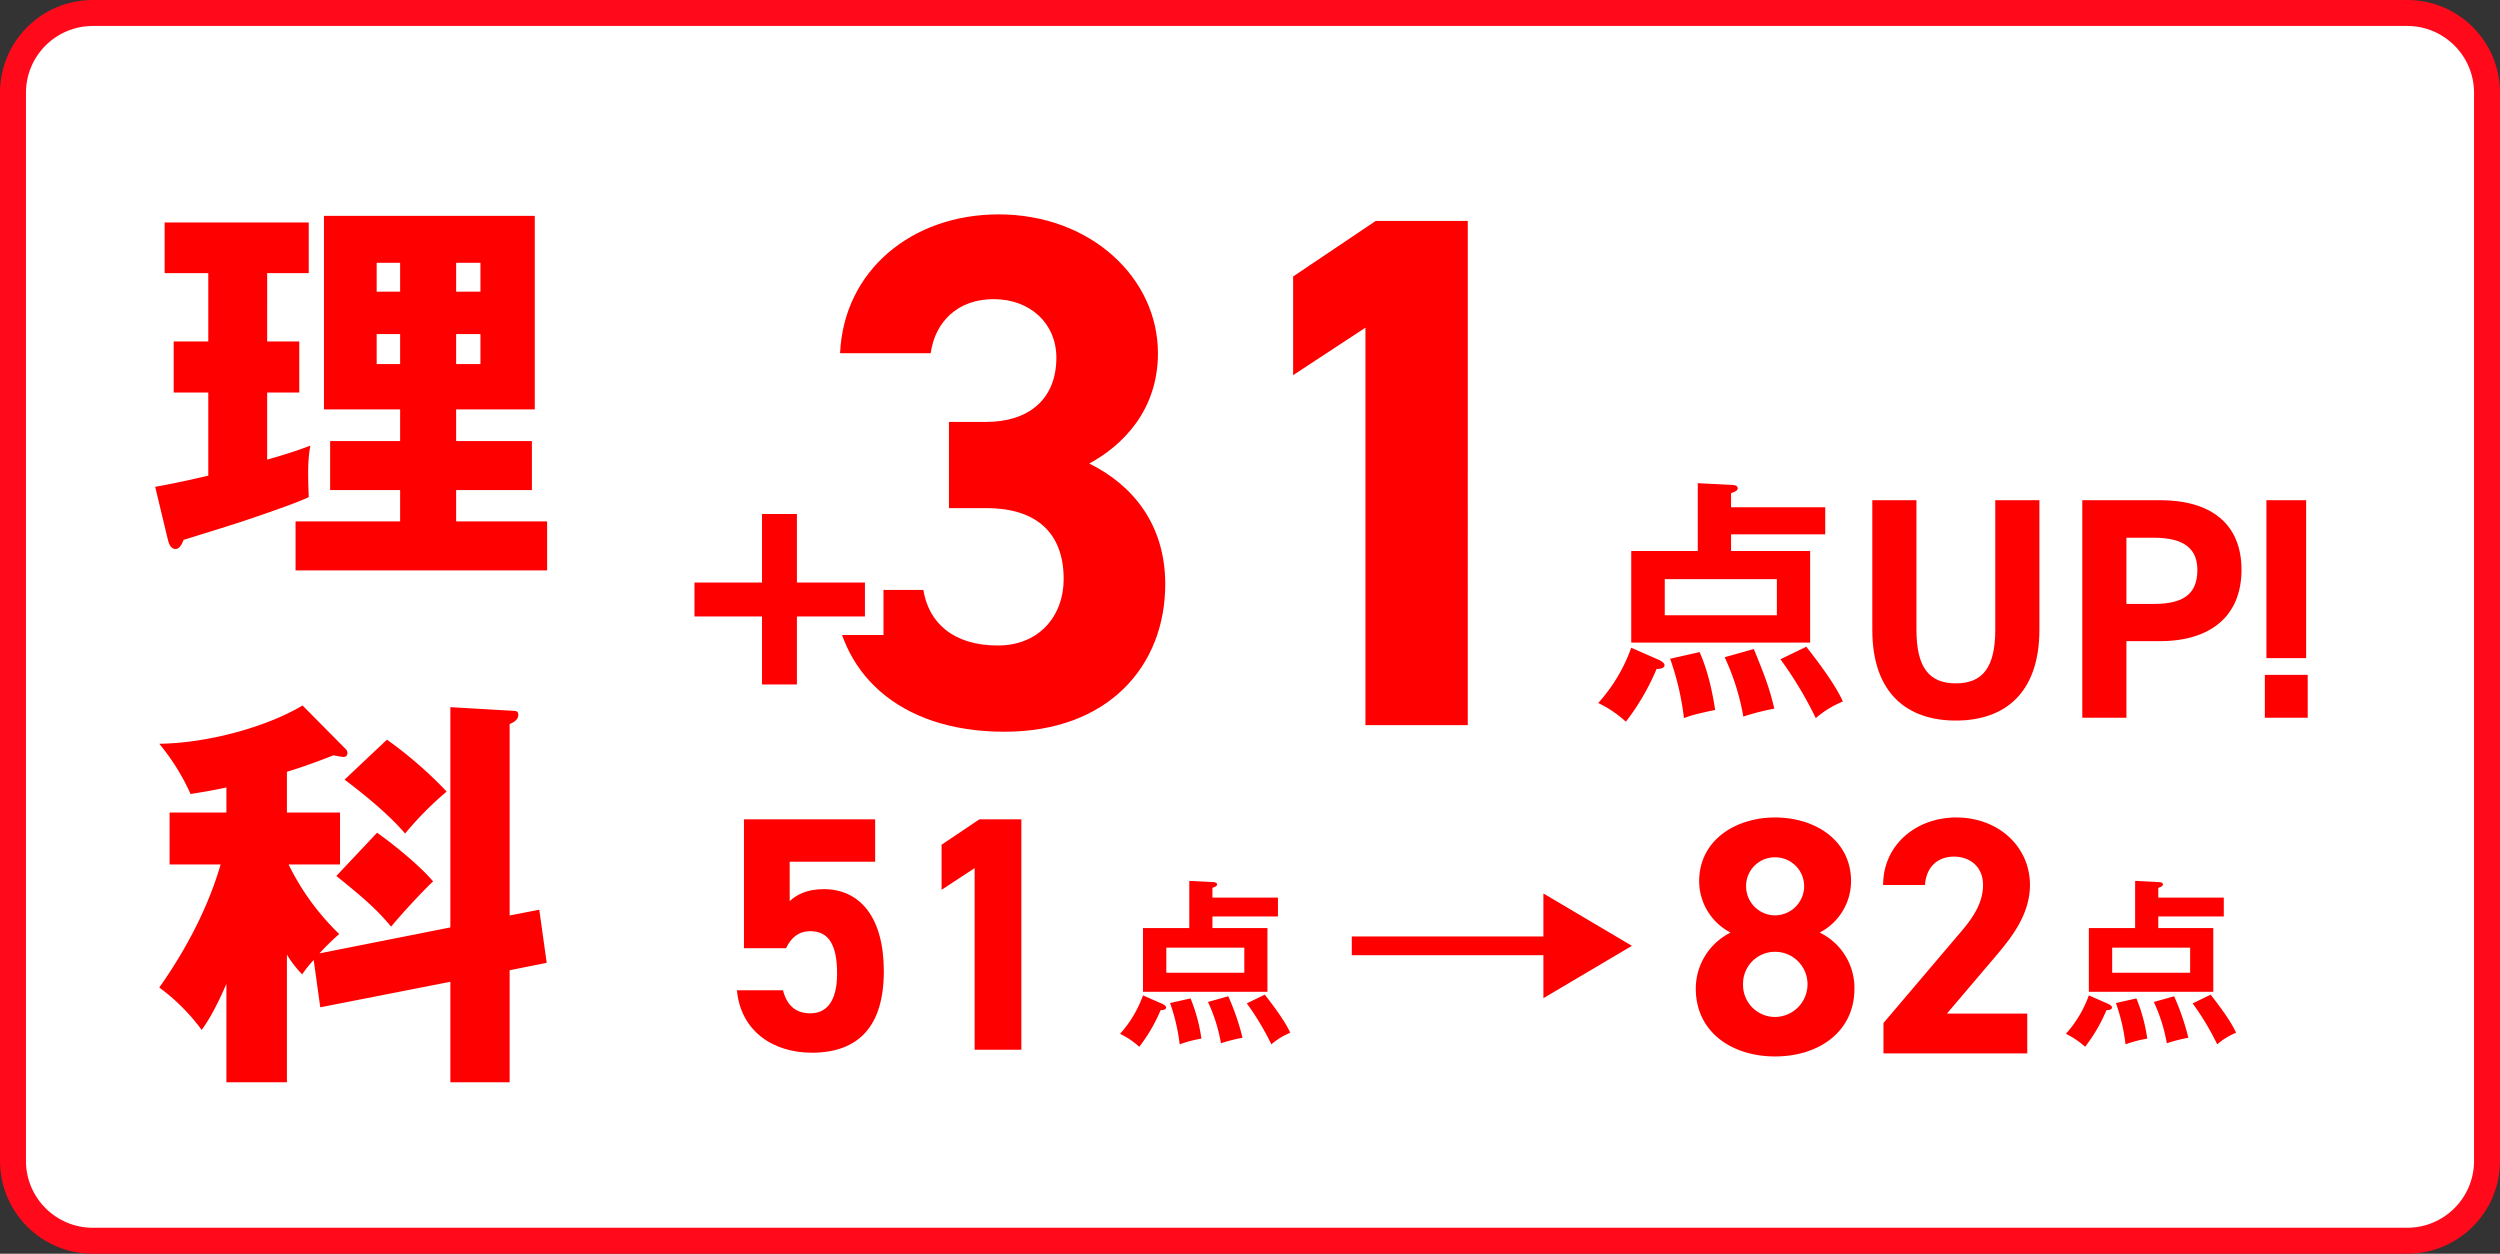 <?xml version="1.0" encoding="UTF-8"?>
<svg xmlns="http://www.w3.org/2000/svg" width="674" height="338" viewBox="0 0 674 338">
  <rect x="0" y="0" width="674" height="338" fill="#333333" stroke="none"/>
  <g id="test202505-07" transform="translate(21362 15451)">
    <g id="パス_48444" data-name="パス 48444" transform="translate(-21362 -15451)" fill="#fff">
      <path d="M 649 334.5 L 25 334.5 C 22.096 334.5 19.281 333.932 16.632 332.812 C 14.073 331.729 11.773 330.178 9.797 328.203 C 7.822 326.227 6.271 323.927 5.188 321.368 C 4.068 318.719 3.5 315.904 3.5 313 L 3.5 25 C 3.5 22.096 4.068 19.281 5.188 16.632 C 6.271 14.073 7.822 11.773 9.797 9.797 C 11.773 7.822 14.073 6.271 16.632 5.188 C 19.281 4.068 22.096 3.5 25 3.5 L 649 3.5 C 651.904 3.5 654.719 4.068 657.368 5.188 C 659.928 6.271 662.227 7.822 664.203 9.797 C 666.178 11.773 667.729 14.073 668.812 16.632 C 669.932 19.281 670.5 22.096 670.5 25 L 670.5 313 C 670.5 315.904 669.932 318.719 668.812 321.368 C 667.729 323.927 666.178 326.227 664.203 328.203 C 662.227 330.178 659.928 331.729 657.368 332.812 C 654.719 333.932 651.904 334.5 649 334.5 Z" stroke="none"></path>
      <path d="M 25 7 C 15.075 7 7 15.075 7 25 L 7 313 C 7 322.925 15.075 331 25 331 L 649 331 C 658.925 331 667 322.925 667 313 L 667 25 C 667 15.075 658.925 7 649 7 L 25 7 M 25 0 L 649 0 C 662.807 0 674 11.193 674 25 L 674 313 C 674 326.807 662.807 338 649 338 L 25 338 C 11.193 338 0 326.807 0 313 L 0 25 C 0 11.193 11.193 0 25 0 Z" stroke="none" fill="#ff091b"></path>
    </g>
    <path id="パス_48458" data-name="パス 48458" d="M26.973-7.437v-8.436H47.4V-29.082H26.973v-8.547h21.2V-89.8H-8.658v52.17H11.877v8.547H-6.993v13.209h18.87v8.436H-16.317V5.772H51.5V-7.437ZM5.55-69.375v-7.77h6.327v7.77Zm6.327,11.433v8.1H5.55v-8.1Zm15.1-11.433v-7.77h6.549v7.77Zm6.549,11.433v8.1H26.973v-8.1Zm-57.5-16.428h11.211V-88.023h-38.85V-74.37h11.766v18.426h-9.324V-42.18h9.324v22.422c-1.554.333-6.882,1.665-14.319,3l3.441,14.319C-50.394-1.221-49.95,0-48.618,0c.888,0,1.554-1,2.109-2.442,2.442-.777,14.763-4.551,17.538-5.55,4.218-1.443,13.1-4.44,16.206-5.994-.111-4.218-.444-9.324.444-13.875C-16.1-26.418-19.98-25.2-23.976-24.087V-42.18h8.658V-55.944h-8.658Zm14.1,183.4a66.809,66.809,0,0,1,5.328-5.217A66.567,66.567,0,0,1-18.2,85.051H-4.329V71.065H-18.648V60.076c4-1.221,7.437-2.442,12.543-4.44.666.111,2.22.444,2.775.444a1.025,1.025,0,0,0,1-1.11,1.541,1.541,0,0,0-.555-1.11L-14.43,42.2c-9.1,5.439-24.642,10.1-38.628,10.323A58.9,58.9,0,0,1-44.622,66.07c2.553-.444,5.106-.777,9.657-1.776v6.771H-50.283V85.051h13.764c-2.109,7.326-6.66,19.2-16.539,33.189a53.161,53.161,0,0,1,11.433,11.433c1-1.443,3.219-4.44,6.66-12.432V143.77h16.317V109.36a28.821,28.821,0,0,0,4.107,5.328,34.041,34.041,0,0,1,3.108-3.885l1.776,12.765,35.076-6.882V143.77H41.4V113.578l9.99-2-2-14.319L41.4,98.815V47.2c.777-.333,2.331-1,2.331-2.442,0-.777-.333-1.11-1.221-1.11l-17.094-1v59.385Zm6.771-46.842C-1.221,63.628,7.881,70.4,13.209,76.726A90.272,90.272,0,0,1,24.42,65.4a110.951,110.951,0,0,0-16.1-13.986Zm-2.22,25.974c7.437,5.994,10.767,8.88,14.763,13.653,3.441-4.107,8.1-9.1,11.322-12.21C16.65,84.829,9.435,79.168,5.661,76.5Z" transform="translate(-21266 -15303)" fill="red"></path>
    <path id="パス_48445" data-name="パス 48445" d="M2.691-51.75v-3.8c1.311-.414,1.794-.828,1.794-1.242,0-.69-.552-.9-1.311-.966l-9.453-.483v18.285h-17.94v24.7H24.012v-24.7H2.691v-4.485H28.083V-51.75ZM15.042-32.361v9.729H-15.18v-9.729ZM-24.219-13.869a44.612,44.612,0,0,1-8.9,14.9,30.686,30.686,0,0,1,7.452,5.037,63.066,63.066,0,0,0,8.28-14.214c.621,0,2.139-.069,2.139-1.035,0-.621-.966-1.173-1.587-1.449ZM-13.731-10.9A73.278,73.278,0,0,1-10.005,5.106C-8.763,4.623-7.521,4.14-1.587,2.9-1.932.9-2.967-6.417-5.8-12.7Zm14.7-.414A63.4,63.4,0,0,1,6,4.692a64.724,64.724,0,0,1,8.349-2.139c-1.311-5.658-2.76-9.315-5.52-16.077Zm15.042.552A102.75,102.75,0,0,1,25.53,5.106,26.617,26.617,0,0,1,32.844.621c-2.277-5.106-7.935-12.282-9.867-14.766Z" transform="translate(-20898 -15262.5)" fill="red"></path>
    <path id="パス_48447" data-name="パス 48447" d="M-68.162-58.509h10.047c13.987,0,20.882,7.092,20.882,19.109,0,10.047-6.7,17.927-17.73,17.927-12.214,0-18.715-6.3-20.094-14.972H-99.288C-98.3-14.381-81.952,1.773-53.19,1.773c27.974,0,43.34-17.73,43.34-39.794,0-16.154-8.865-26.792-20.488-32.505,9.062-4.925,18.518-14.381,18.518-29.747,0-20.291-18.124-37.43-42.946-37.43-23.443,0-41.764,15.169-42.749,37.43h24.428c1.182-8.471,7.289-14.578,16.942-14.578,10.047,0,16.942,6.7,16.942,15.76,0,11.426-7.683,17.336-18.912,17.336H-68.162ZM71.708-135.93H46.886L24.625-120.958v26.6l19.5-12.805V0h27.58Z" transform="translate(-21038 -15255.5)" fill="red"></path>
    <path id="パス_48448" data-name="パス 48448" d="M-27.772-39.3H-9.563v18.34H4.847V-39.3h18.34V-53.448H4.847V-71.919H-9.563v18.471H-27.772Z" transform="translate(-21149.5 -15243)" fill="red" stroke="#fff" stroke-linecap="round" stroke-width="5"></path>
    <path id="パス_48449" data-name="パス 48449" d="M-25.075-58.65v34.935c0,10.03-3.315,14.45-10.625,14.45s-10.625-4.42-10.625-14.45V-58.65h-11.9v34.935C-58.225-6.46-48.705.765-35.7.765S-13.175-6.46-13.175-23.8V-58.65Zm44.455,38c13.6,0,21.93-6.8,21.93-19.21,0-12.58-8.415-18.785-21.93-18.785H-1.615V0h11.9V-20.655Zm-9.095-10.03v-17.85H17.68c8.245,0,11.73,3.06,11.73,8.67,0,6.29-3.485,9.18-11.73,9.18Zm48.45,14.62H48.025V-58.65h10.71ZM59.16,0H47.6V-11.56H59.16Z" transform="translate(-20799 -15257.5)" fill="red"></path>
    <path id="パス_48451" data-name="パス 48451" d="M38.724-31.92,14.868-46.032V-34.44h-51.66v5.04h51.66v11.592Z" transform="translate(-20960.766 -15164.086)" fill="red"></path>
    <path id="パス_48452" data-name="パス 48452" d="M1.872-36v-2.64c.912-.288,1.248-.576,1.248-.864,0-.48-.384-.624-.912-.672l-6.576-.336v12.72h-12.48v17.184H16.7V-27.792H1.872v-3.12H19.536V-36Zm8.592,13.488v6.768H-10.56v-6.768ZM-16.848-9.648A31.034,31.034,0,0,1-23.04.72a21.347,21.347,0,0,1,5.184,3.5A43.872,43.872,0,0,0-12.1-5.664c.432,0,1.488-.048,1.488-.72,0-.432-.672-.816-1.1-1.008Zm7.3,2.064A50.976,50.976,0,0,1-6.96,3.552,32.177,32.177,0,0,1-1.1,2.016,45,45,0,0,0-4.032-8.832ZM.672-7.872a44.106,44.106,0,0,1,3.5,11.136A45.025,45.025,0,0,1,9.984,1.776,66.047,66.047,0,0,0,6.144-9.408Zm10.464.384A71.479,71.479,0,0,1,17.76,3.552,18.516,18.516,0,0,1,22.848.432C21.264-3.12,17.328-8.112,15.984-9.84Z" transform="translate(-21037 -15173)" fill="red"></path>
    <path id="パス_48453" data-name="パス 48453" d="M1.872-36v-2.64c.912-.288,1.248-.576,1.248-.864,0-.48-.384-.624-.912-.672l-6.576-.336v12.72h-12.48v17.184H16.7V-27.792H1.872v-3.12H19.536V-36Zm8.592,13.488v6.768H-10.56v-6.768ZM-16.848-9.648A31.034,31.034,0,0,1-23.04.72a21.347,21.347,0,0,1,5.184,3.5A43.872,43.872,0,0,0-12.1-5.664c.432,0,1.488-.048,1.488-.72,0-.432-.672-.816-1.1-1.008Zm7.3,2.064A50.976,50.976,0,0,1-6.96,3.552,32.177,32.177,0,0,1-1.1,2.016,45,45,0,0,0-4.032-8.832ZM.672-7.872a44.106,44.106,0,0,1,3.5,11.136A45.025,45.025,0,0,1,9.984,1.776,66.047,66.047,0,0,0,6.144-9.408Zm10.464.384A71.479,71.479,0,0,1,17.76,3.552,18.516,18.516,0,0,1,22.848.432C21.264-3.12,17.328-8.112,15.984-9.84Z" transform="translate(-20782 -15173)" fill="red"></path>
    <path id="パス_48454" data-name="パス 48454" d="M24.48-31.95c5.04,0,7.2,3.87,7.2,11.43,0,7.29-2.7,10.71-7.2,10.71-4.05,0-6.39-2.25-7.38-6.21H4.68C5.67-5.04,14.4.81,24.84.81c12.78,0,19.44-7.29,19.44-21.96,0-14.85-6.66-22.14-16.2-22.14-4.68,0-7.47,1.62-9.18,3.24V-50.67H41.94V-62.1H6.57v34.74H17.91C19.26-30.15,21.24-31.95,24.48-31.95ZM81.36-62.1H70.02L59.85-55.26v12.15l8.91-5.85V0h12.6Z" transform="translate(-21168 -15168)" fill="red"></path>
    <path id="パス_48455" data-name="パス 48455" d="M3.185-17.472C3.185-5.733,12.922.819,24.57.819S45.955-5.733,45.955-17.472a16.571,16.571,0,0,0-9.373-15.106A15.672,15.672,0,0,0,45.045-46.41c0-11.1-9.737-17.2-20.475-17.2-10.647,0-20.475,6.1-20.475,17.2a15.672,15.672,0,0,0,8.463,13.832A16.886,16.886,0,0,0,3.185-17.472Zm12.74-1.183a8.593,8.593,0,0,1,8.645-8.736,8.722,8.722,0,0,1,8.736,8.736A8.816,8.816,0,0,1,24.57-9.828,8.624,8.624,0,0,1,15.925-18.655Zm.819-26.481a7.749,7.749,0,0,1,7.826-7.735A7.807,7.807,0,0,1,32.4-45.136a7.9,7.9,0,0,1-7.826,7.917A7.845,7.845,0,0,1,16.744-45.136Zm75.8,34.4H70.889l12.922-15.2c4-4.732,9.464-11.193,9.464-19.474,0-10.374-8.554-18.2-19.838-18.2-10.829,0-19.747,7.371-19.747,18.2H64.974c.364-5.005,3.549-7.644,7.826-7.644,4.1,0,7.826,2.548,7.826,7.644,0,4.1-1.911,7.917-5.824,12.467L53.781-8.19V0H92.547Z" transform="translate(-20908 -15167)" fill="red"></path>
  </g>
</svg>
